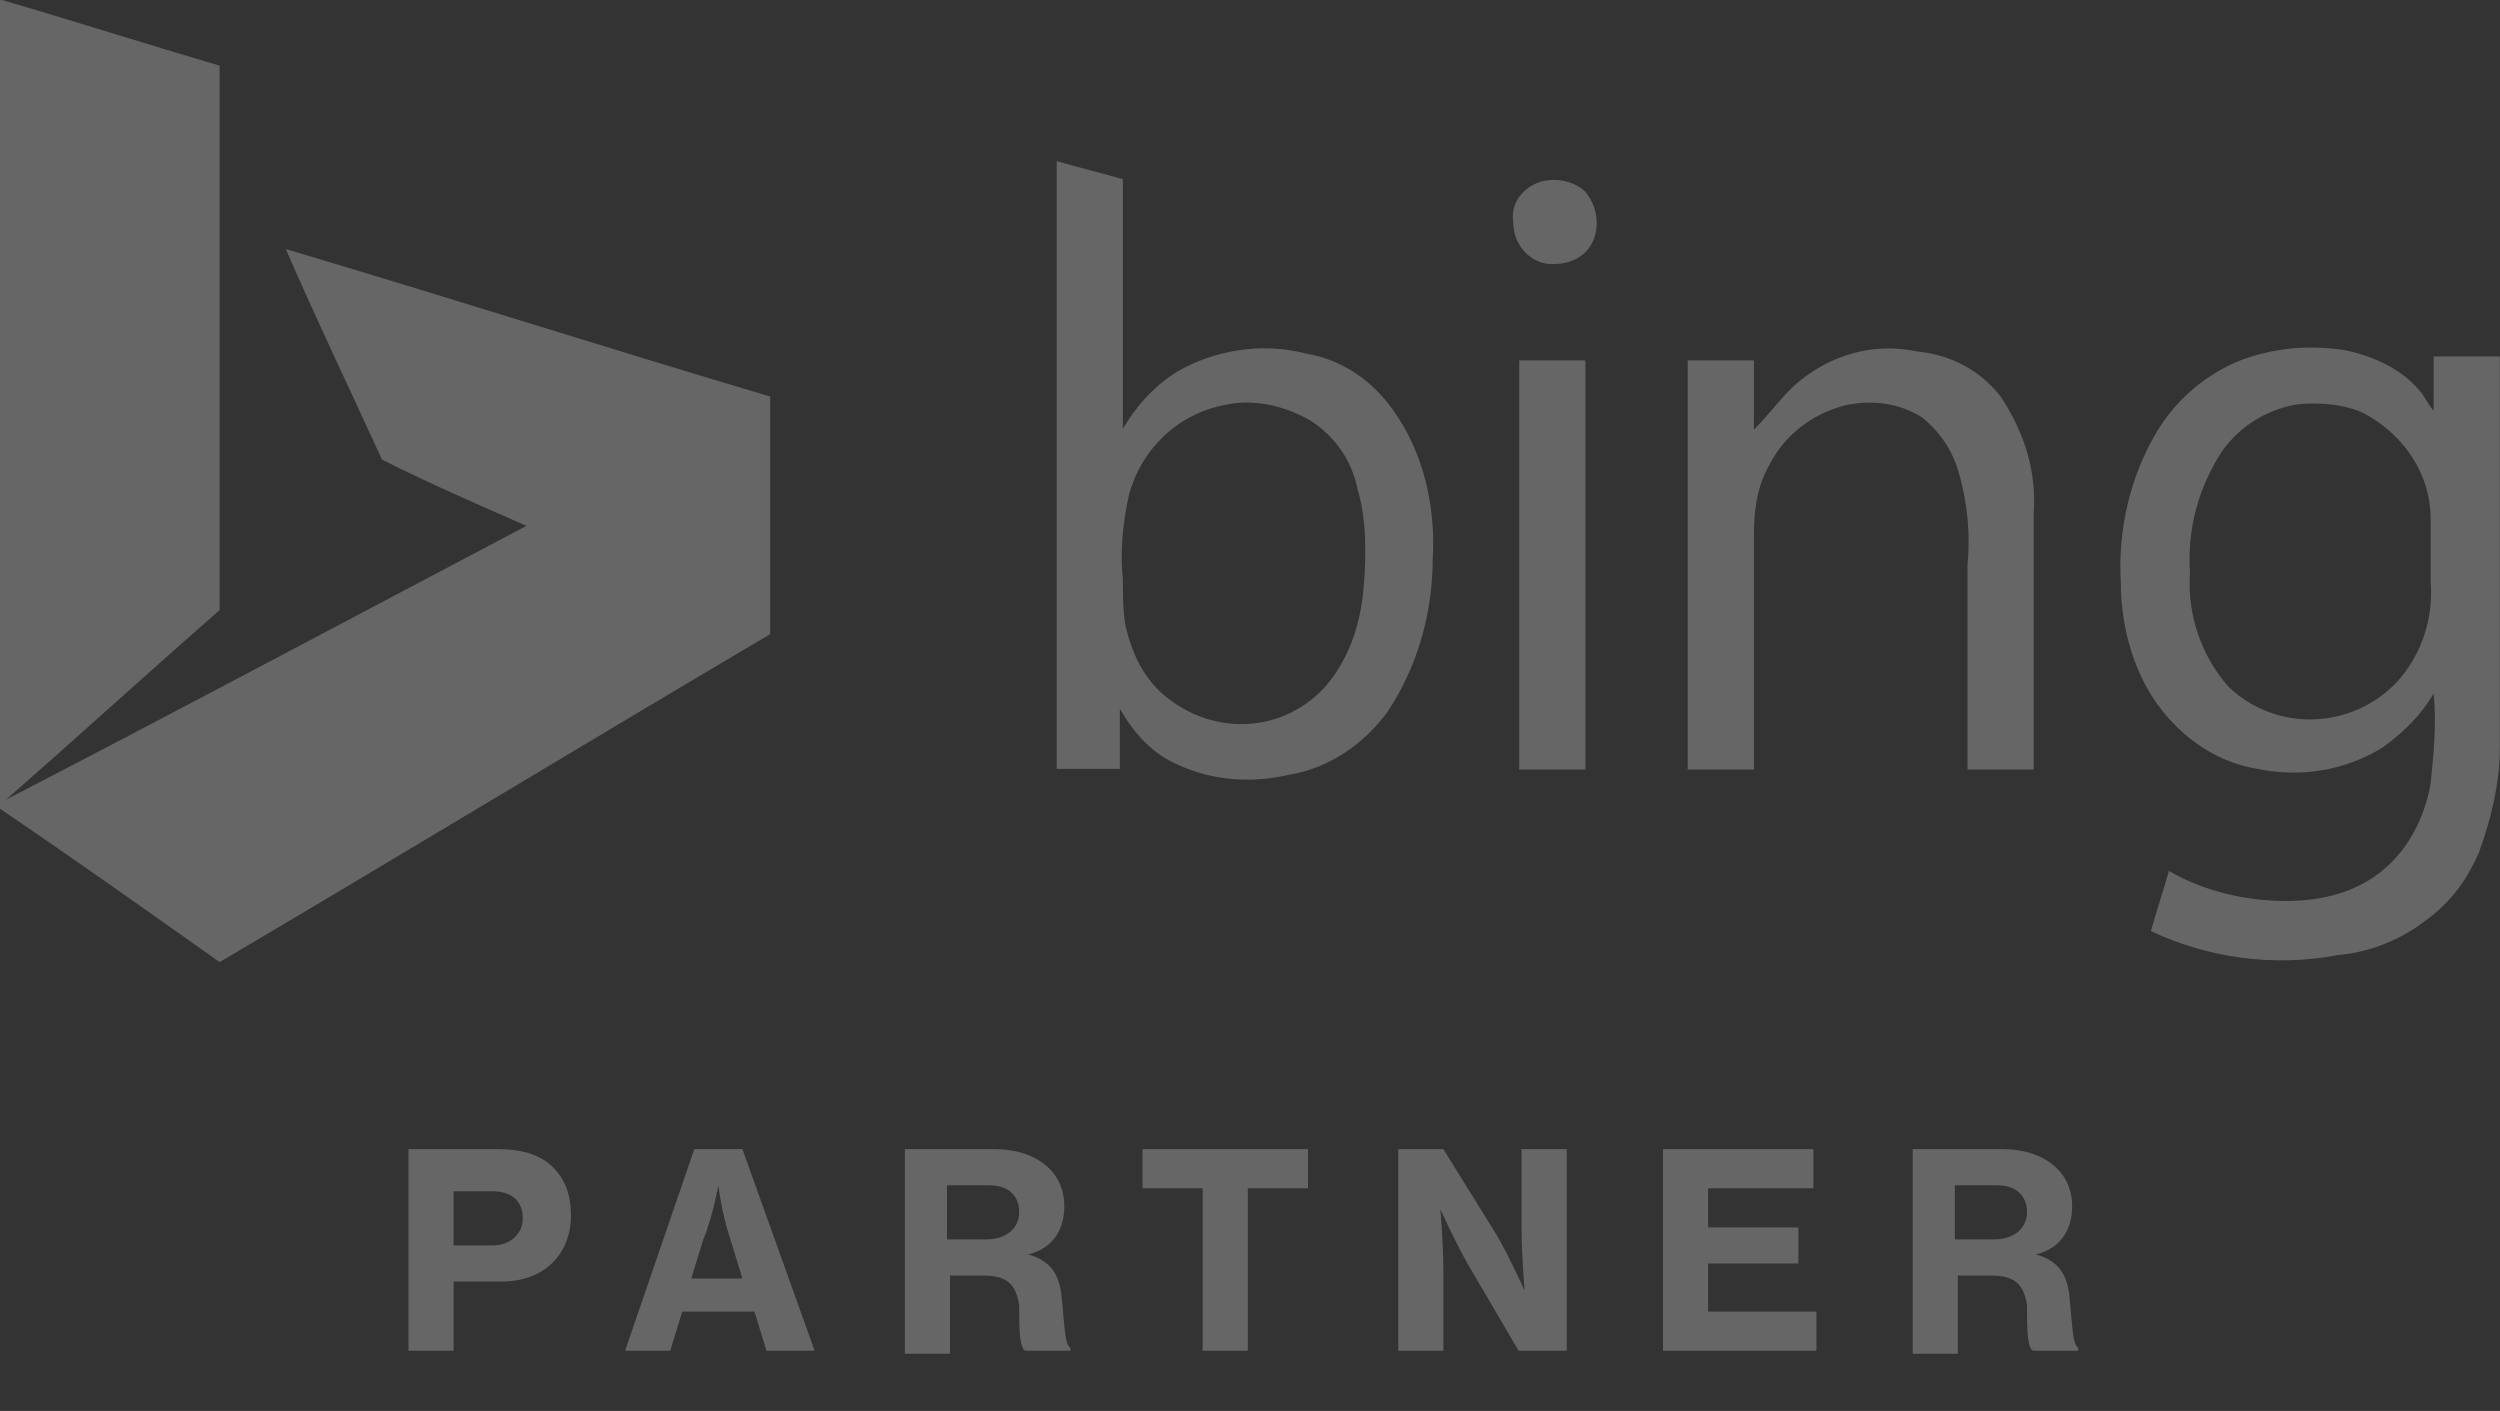 <svg enable-background="new 0 0 83.1 46.9" viewBox="0 0 83.1 46.9" xmlns="http://www.w3.org/2000/svg"><rect x="0" y="0" width="83.1" height="46.9" fill="#333333" stroke="none"/><g fill="#fff" opacity=".252"><g transform="translate(-70 -234.02)"><path d="m70 234c2.4.7 4.9 1.5 7.3 2.2v18.1c-2.4 2.1-4.7 4.2-7.1 6.3 5.8-3 11.6-6.1 17.3-9.1-1.6-.7-3.2-1.4-4.8-2.2-1.1-2.4-2.2-4.7-3.2-7 5.4 1.6 10.7 3.3 16.1 4.9v7.9c-6.1 3.6-12.2 7.3-18.3 10.9-2.4-1.7-4.8-3.4-7.3-5.1z"/><path d="m0 0c.7.2 1.5.4 2.2.6v8.3c.4-.7 1-1.4 1.8-1.9 1.2-.7 2.8-1 4.3-.6 1.2.2 2.2.9 2.9 1.9 1 1.4 1.4 3.2 1.3 4.9 0 1.8-.5 3.6-1.5 5.1-.8 1.1-2 1.9-3.3 2.1-1.3.3-2.7.2-4-.5-.7-.4-1.2-1-1.6-1.7v2h-2.1c0-6.7 0-13.5 0-20.2zm5.6 8.1c-1.6.3-2.8 1.5-3.2 3-.2.9-.3 1.9-.2 2.8 0 .5 0 1.1.1 1.6.2.8.5 1.5 1.1 2.1 1.6 1.5 4 1.5 5.5-.1.8-.9 1.2-2.1 1.3-3.3.1-1.1.1-2.3-.2-3.3-.2-1-.8-1.8-1.6-2.3-.9-.5-1.9-.7-2.8-.5z" transform="translate(105.124 239.377)"/><path d="m121.1 240.1c.5-.2 1.2-.1 1.6.3.5.6.5 1.5 0 2-.3.3-.7.4-1.1.4-.7 0-1.3-.6-1.3-1.4-.1-.6.3-1.1.8-1.3z"/><path d="m3.8.5c1.2-.5 2.5-.6 3.7-.4.9.2 1.8.6 2.4 1.3.2.2.3.5.5.7 0-.6 0-1.2 0-1.8h2.2v13c0 1.2-.3 2.4-.7 3.5-.4.9-.9 1.6-1.7 2.2-.9.7-1.9 1.1-3 1.2-2.1.4-4.3.1-6.2-.8.2-.7.4-1.3.6-2 1.2.7 2.6 1 3.9 1 1.2 0 2.4-.3 3.3-1.1.8-.7 1.3-1.7 1.5-2.8.1-1 .2-2 .1-3-.4.7-1 1.3-1.7 1.8-1.3.8-2.8 1-4.2.7-1.2-.2-2.3-.9-3.1-1.9-.9-1.1-1.4-2.7-1.4-4.3-.1-1.7.3-3.5 1.2-5 .6-1 1.5-1.8 2.6-2.3zm2 1.4c-1 .2-1.8.7-2.4 1.5-.8 1.2-1.2 2.6-1.1 4.1-.1 1.4.4 2.8 1.3 3.8 1.6 1.5 4.1 1.4 5.6-.2.8-.9 1.2-2.1 1.1-3.3 0-.7 0-1.4 0-2.1 0-1.5-.9-2.8-2.2-3.5-.6-.3-1.5-.4-2.3-.3z" transform="translate(140.495 245.569)"/><path d="m129.8 246.7c1.1-.9 2.5-1.3 3.9-1 1.1.1 2.1.6 2.8 1.5.8 1.2 1.2 2.5 1.1 3.9v8.5h-2.2c0-2.3 0-4.5 0-6.8.1-1 0-2.1-.3-3.1-.2-.7-.6-1.3-1.2-1.8-.8-.5-1.7-.6-2.6-.4-1.1.3-2 1-2.5 2-.4.7-.5 1.5-.5 2.3v7.8h-2.2c0-4.5 0-9.1 0-13.6h2.2v2.3c.6-.6 1-1.2 1.5-1.6z"/><path d="m120.5 259.6c0-4.5 0-9.1 0-13.6h2.2v13.6c-.7 0-1.4 0-2.2 0z"/></g><g enable-background="new" transform="translate(-169.422 -4954.102)"><path d="m183 4992.3h3c.8 0 1.4.2 1.8.6s.6.9.6 1.6c0 1.3-.9 2.2-2.3 2.2h-1.6v2.3h-1.5zm1.5 3.2h1.3c.6 0 1-.4 1-.9 0-.6-.4-.9-1-.9h-1.3z"/><path d="m192.5 4992.3h1.6l2.4 6.7h-1.6l-.4-1.3h-2.4l-.4 1.3h-1.5zm-.1 4.3h1.7l-.4-1.3c-.3-.9-.4-1.8-.4-1.8s-.2 1.1-.5 1.8z"/><path d="m199.3 4992.3h3.2c1.3 0 2.3.7 2.3 1.9 0 .8-.4 1.4-1.2 1.6.7.2 1 .6 1.1 1.3.1.9.1 1.7.3 1.8v.1h-1.5c-.2-.1-.2-.8-.2-1.5-.1-.7-.4-1-1.2-1h-1.1v2.6h-1.5v-6.8zm1.5 3h1.4c.7 0 1.1-.4 1.1-.9s-.3-.9-1-.9h-1.4v1.8z"/><path d="m207.4 4992.3h5.5v1.3h-2v5.4h-1.5v-5.4h-2z"/><path d="m215.8 4992.3h1.6l1.8 2.9c.4.7.9 1.8.9 1.8s-.1-1.2-.1-2v-2.7h1.5v6.7h-1.6l-1.7-2.9c-.4-.7-.9-1.8-.9-1.8s.1 1.2.1 2v2.7h-1.5v-6.7z"/><path d="m224.7 4992.3h5v1.3h-3.5v1.3h3v1.2h-3v1.6h3.6v1.3h-5.1z"/><path d="m232.8 4992.3h3.2c1.3 0 2.3.7 2.3 1.9 0 .8-.4 1.4-1.2 1.6.7.2 1 .6 1.1 1.3.1.9.1 1.7.3 1.8v.1h-1.5c-.2-.1-.2-.8-.2-1.5-.1-.7-.4-1-1.2-1h-1.1v2.6h-1.5v-6.8zm1.5 3h1.4c.7 0 1.1-.4 1.1-.9s-.3-.9-1-.9h-1.4v1.8z"/></g></g></svg>